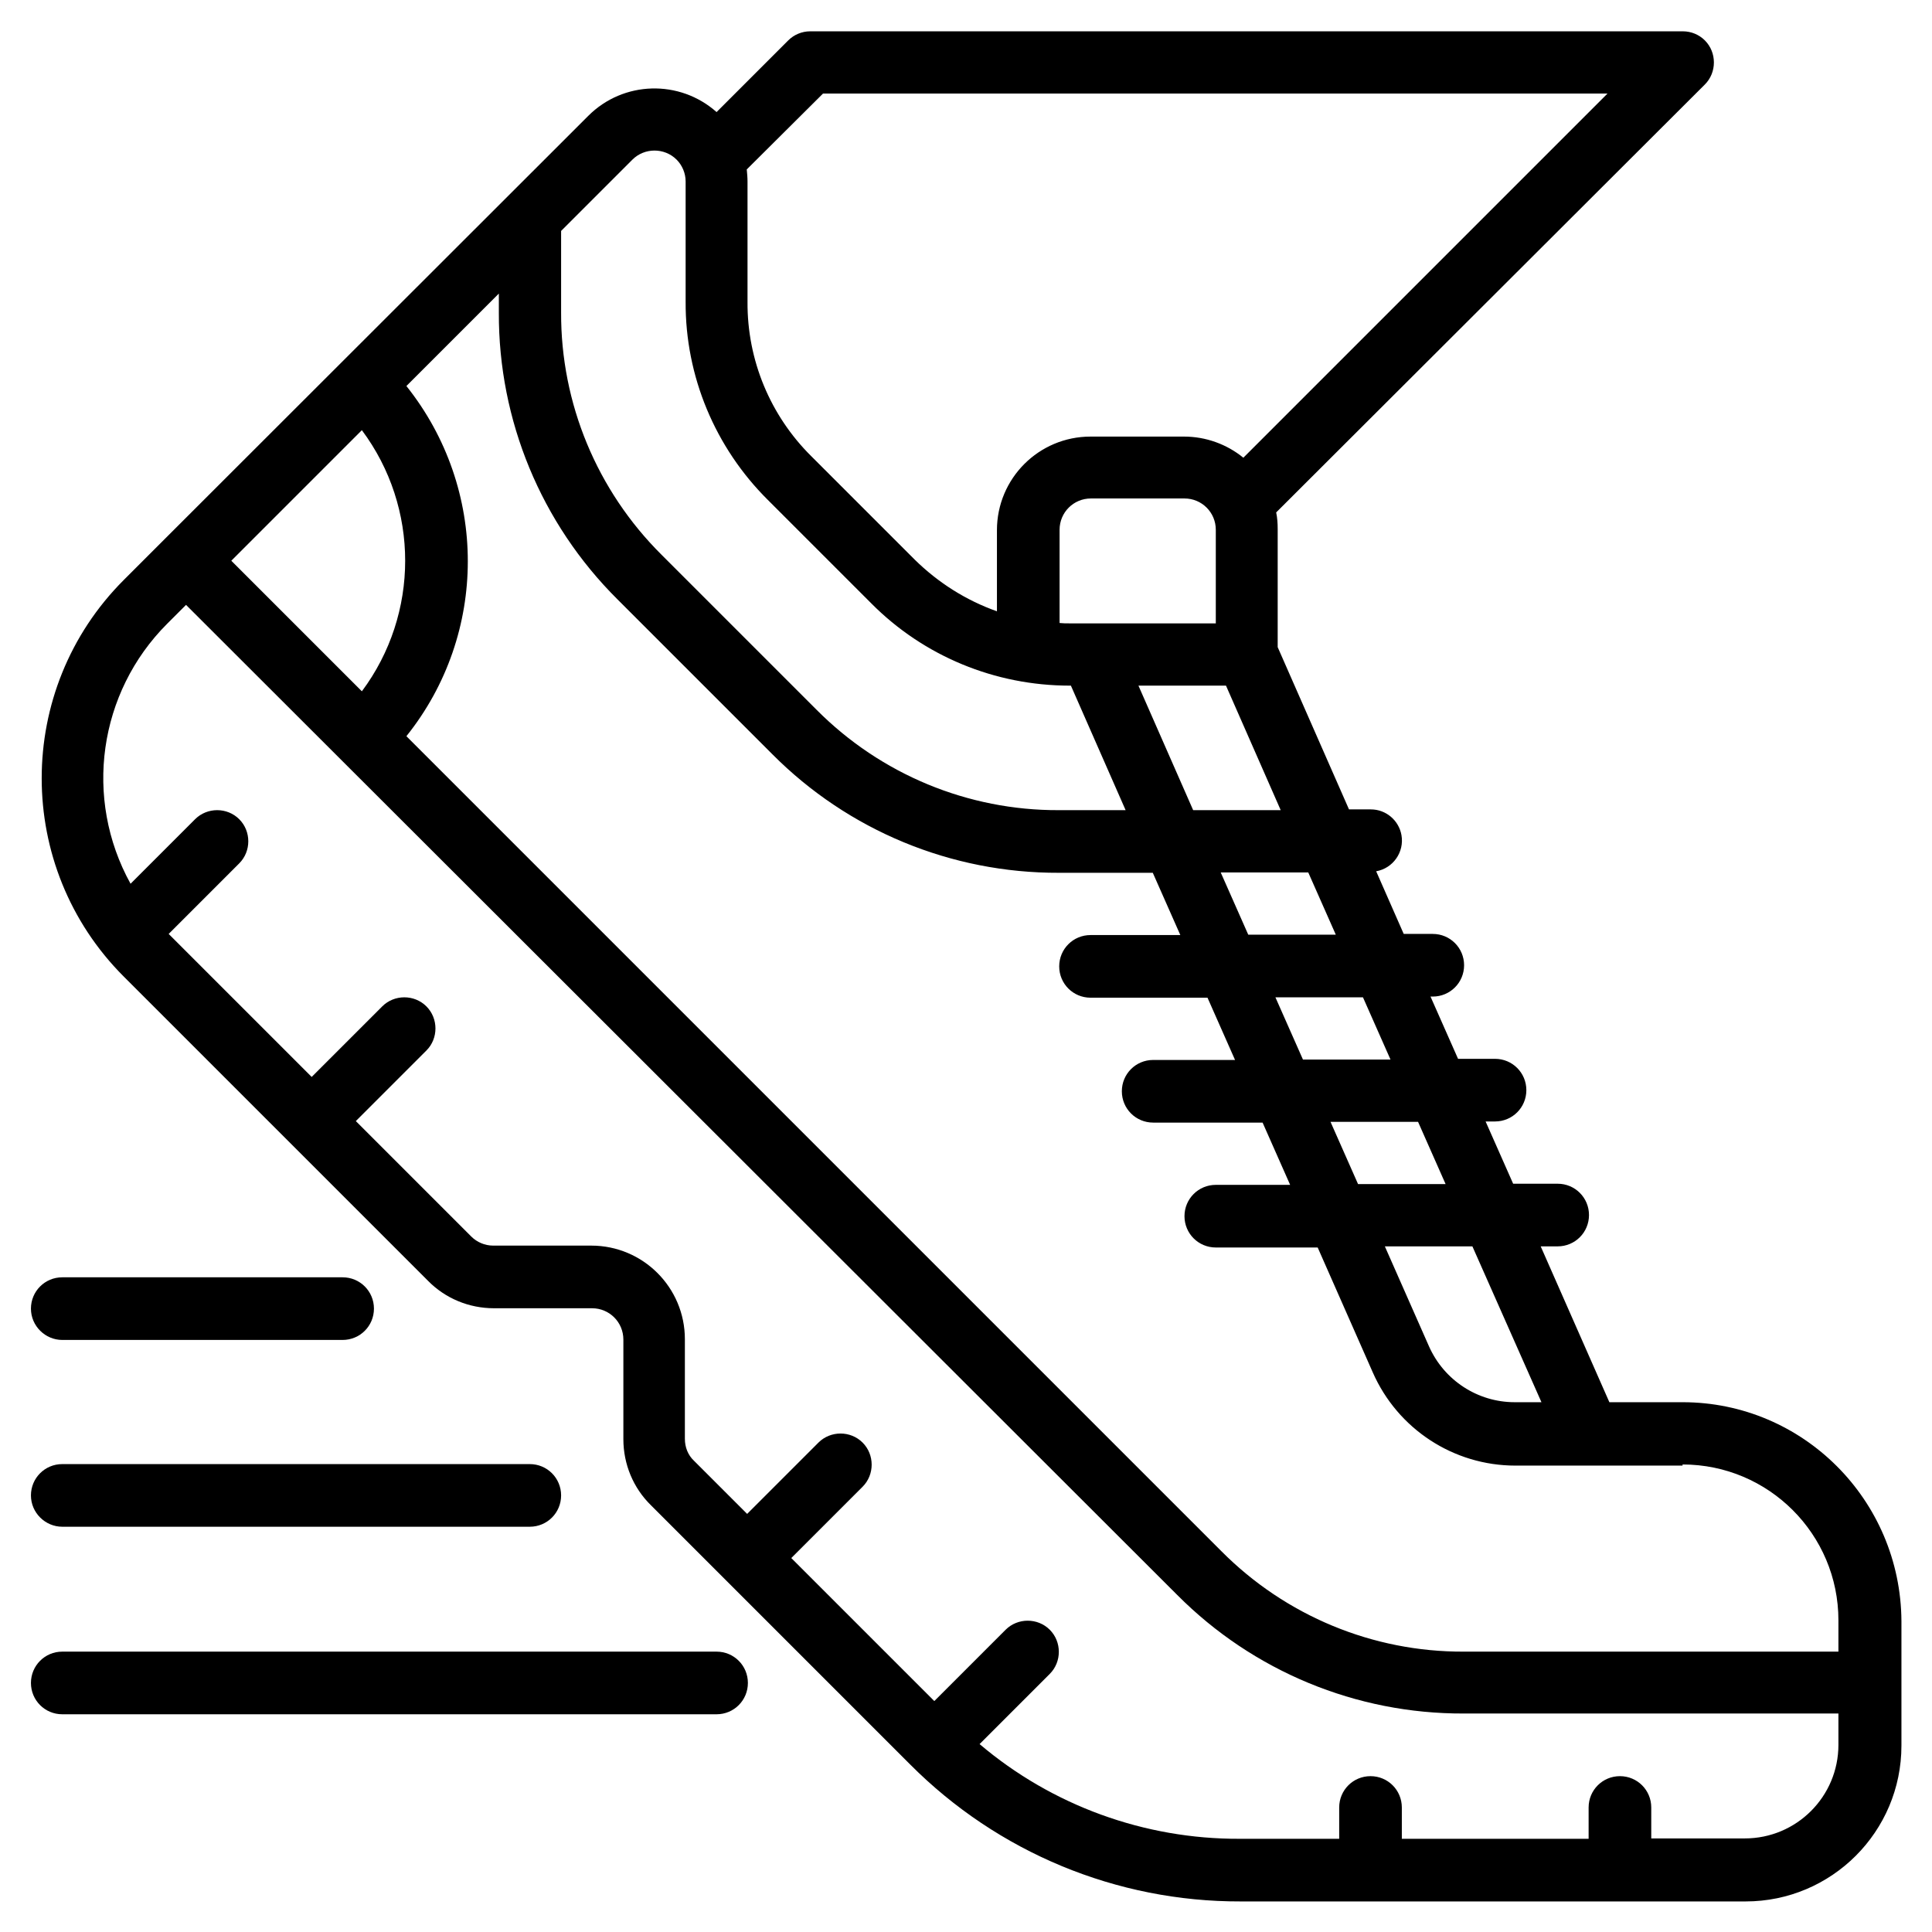 <?xml version="1.0" encoding="utf-8"?>
<!-- Generator: Adobe Illustrator 25.2.0, SVG Export Plug-In . SVG Version: 6.00 Build 0)  -->
<svg version="1.1" id="Capa_1" xmlns="http://www.w3.org/2000/svg" xmlns:xlink="http://www.w3.org/1999/xlink" x="0px" y="0px"
	 viewBox="0 0 512 512" style="enable-background:new 0 0 512 512;" xml:space="preserve">
<path d="M445.9,371.6h-19.4l-18.2-41.3h4.5c4.6,0,8.3-3.7,8.3-8.3s-3.7-8.3-8.3-8.3h-11.8l-7.3-16.5h2.5c4.6,0,8.3-3.7,8.3-8.3
	s-3.7-8.3-8.3-8.3h-9.8l-7.3-16.5h0.6c4.6,0,8.3-3.7,8.3-8.3c0-4.6-3.7-8.3-8.3-8.3H372l-7.3-16.6c4.5-0.8,7.5-5.1,6.7-9.6
	c-0.7-3.9-4.1-6.8-8.1-6.8h-5.8l-18.9-43v-31.3c0-1.5-0.1-3-0.4-4.4L451.8,22.4c3.2-3.2,3.2-8.5,0-11.7c-1.5-1.5-3.6-2.4-5.8-2.4
	H214.7c-2.2,0-4.3,0.9-5.8,2.4l-19,19c-9.8-8.7-24.7-8.3-34,1L43.7,142.8l-10.9,10.9c-29,29-29,76.1,0,105.1c0,0,0,0,0,0l80.6,80.6
	c4.6,4.7,10.9,7.3,17.5,7.3h26c4.6,0,8.3,3.7,8.3,8.3v26.4c0,6.6,2.6,12.9,7.3,17.5l68.7,68.7c23.2,23.3,54.7,36.4,87.6,36.3h133.8
	c22.8,0,41.3-18.5,41.3-41.3v-33C503.7,397.5,477.8,371.6,445.9,371.6z M445.9,388.1c22.8,0,41.3,18.5,41.3,41.3v8.3h-99.3
	c-24.1,0.1-47.2-9.5-64.2-26.6l-216-216c21.7-27.1,21.7-65.6,0-92.8l24.5-24.5v5.1c-0.1,28.5,11.2,55.8,31.4,75.9l41.1,41.1
	c20.1,20.2,47.4,31.5,75.9,31.4h24.9l7.3,16.5H289c-4.6,0-8.3,3.7-8.3,8.3c0,4.6,3.7,8.3,8.3,8.3H320l7.3,16.5h-21.7
	c-4.6,0-8.3,3.7-8.3,8.3s3.7,8.3,8.3,8.3h29l7.3,16.5h-19.7c-4.6,0-8.3,3.7-8.3,8.3s3.7,8.3,8.3,8.3h27l14.6,33.1
	c6.6,15,21.4,24.7,37.8,24.7H445.9z M408.5,371.6h-7.1c-9.8,0-18.7-5.8-22.7-14.8l-11.7-26.5h23.2L408.5,371.6z M383.1,313.8h-23.2
	l-7.3-16.5h23.2L383.1,313.8z M368.5,280.8h-23.2l-7.3-16.5h23.2L368.5,280.8z M330.8,247.7l-7.3-16.5h23.2l7.3,16.5H330.8z
	 M316.2,214.7l-14.5-33h23.2l14.5,33H316.2z M322.1,165.2h-38.7c-0.9,0-1.7,0-2.6-0.1v-24.7c0-4.6,3.7-8.3,8.3-8.3h24.8
	c4.6,0,8.3,3.7,8.3,8.3V165.2z M218.1,24.8H426l-96.5,96.5c-4.4-3.6-10-5.6-15.7-5.6H289c-13.7,0-24.8,11.1-24.8,24.8v21.5
	c-8.2-2.9-15.6-7.6-21.8-13.7l-27.4-27.4c-10.9-10.8-17-25.5-16.9-40.9V48.1c0-1.1-0.1-2.1-0.2-3.2L218.1,24.8z M167.6,42.3
	c3.2-3.2,8.5-3.2,11.7,0c1.5,1.5,2.4,3.6,2.4,5.8V80c-0.1,19.7,7.8,38.6,21.8,52.5l27.4,27.4c13.9,14,32.8,21.8,52.6,21.8h0.3
	l14.5,33h-17.7c-24.1,0.1-47.2-9.5-64.2-26.6l-41.1-41.1c-17.1-17-26.7-40.1-26.6-64.2V61.2L167.6,42.3z M95.9,114
	c15.3,20.5,15.3,48.7,0,69.2l-34.6-34.6L95.9,114z M462.4,487.2h-24.8V479c0-4.6-3.7-8.3-8.3-8.3s-8.3,3.7-8.3,8.3v8.3h-49.5V479
	c0-4.6-3.7-8.3-8.3-8.3s-8.3,3.7-8.3,8.3v8.3h-26.4c-25.2,0.1-49.7-8.8-68.9-25.1l18.6-18.6c3.2-3.2,3.2-8.5,0-11.7
	c-3.2-3.2-8.5-3.2-11.7,0l-18.9,18.9l-37.9-37.9l18.9-18.9c3.2-3.2,3.2-8.5,0-11.7c-3.2-3.2-8.5-3.2-11.7,0l-18.9,18.9l-14.1-14.1
	c-1.6-1.5-2.4-3.6-2.4-5.8v-26.4c0-13.7-11.1-24.8-24.8-24.8h-26c-2.2,0-4.3-0.9-5.8-2.4l-30.6-30.6l18.7-18.7
	c3.2-3.2,3.2-8.5,0-11.7c-3.2-3.2-8.5-3.2-11.7,0l-18.7,18.7l-37.9-37.9l18.7-18.7c3.2-3.2,3.2-8.5,0-11.7c-3.2-3.2-8.5-3.2-11.7,0
	l0,0l-17.1,17.1c-12.5-22.6-8.5-50.7,9.7-68.9l5-5L312,422.7c20.1,20.2,47.4,31.5,75.9,31.4h99.3v8.3
	C487.2,476.1,476.1,487.2,462.4,487.2z"/>
<path d="M16.5,355.1h74.3c4.6,0,8.3-3.7,8.3-8.3s-3.7-8.3-8.3-8.3H16.5c-4.6,0-8.3,3.7-8.3,8.3S12,355.1,16.5,355.1z"/>
<path d="M189.9,437.7H16.5c-4.6,0-8.3,3.7-8.3,8.3s3.7,8.3,8.3,8.3h173.4c4.6,0,8.3-3.7,8.3-8.3S194.5,437.7,189.9,437.7z"/>
<path d="M16.5,404.6h123.9c4.6,0,8.3-3.7,8.3-8.3s-3.7-8.3-8.3-8.3H16.5c-4.6,0-8.3,3.7-8.3,8.3S12,404.6,16.5,404.6z"/>
</svg>
